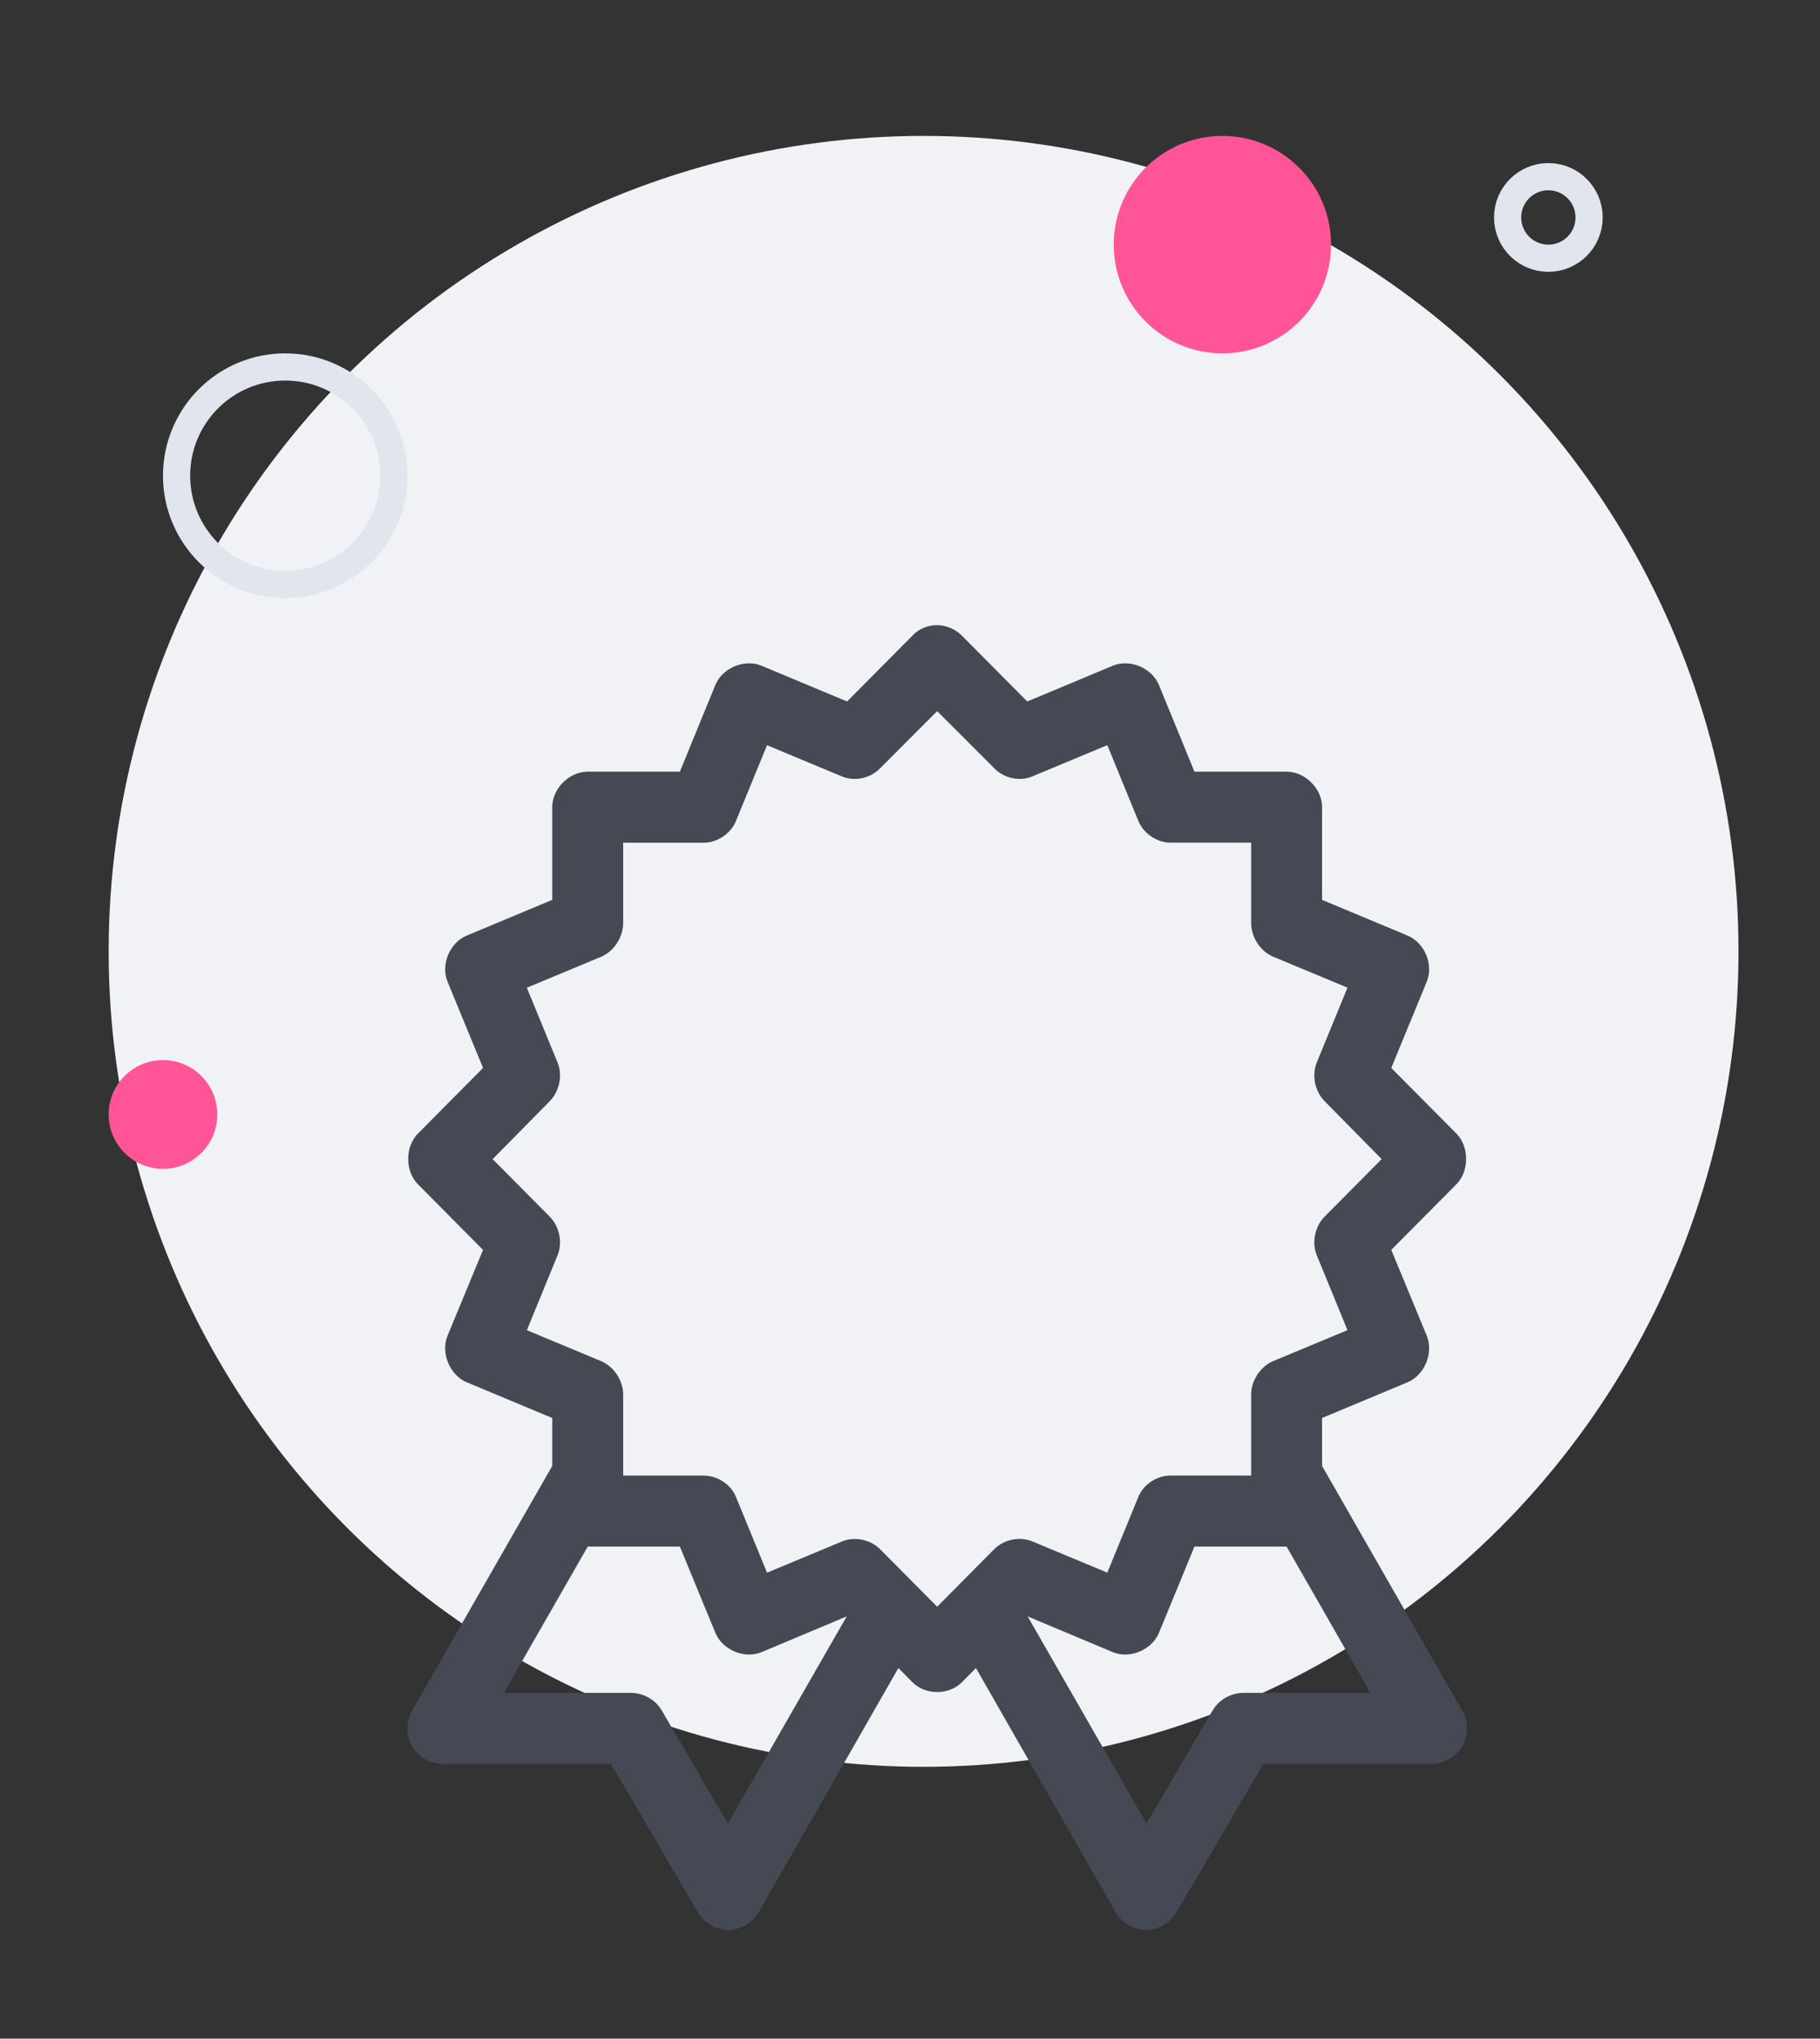 <?xml version="1.0" encoding="UTF-8"?>
<svg width="67px" height="75px" viewBox="0 0 67 75" version="1.1" xmlns="http://www.w3.org/2000/svg" xmlns:xlink="http://www.w3.org/1999/xlink">
    <rect x="0" y="0" width="67" height="75" fill="#333333" stroke="none"/>
    <!-- Generator: Sketch 56.3 (81716) - https://sketch.com -->
    <title>Artboard</title>
    <desc>Created with Sketch.</desc>
    <g id="Artboard" stroke="none" stroke-width="1" fill="none" fill-rule="evenodd">
        <g id="Group-40" transform="translate(4, 5)">
            <g id="Group-32">
                <circle id="Oval" fill="#F0F2F6" cx="30" cy="30" r="30"></circle>
                <g id="noun_recognition_193555" transform="translate(11, 18)" fill="#444953" fill-rule="nonzero">
                    <path d="M19.346,0.008 C19.055,0.039 18.778,0.178 18.579,0.395 L16.184,2.807 L13.037,1.493 C12.407,1.23 11.594,1.57 11.333,2.204 L10.028,5.389 L6.635,5.389 C5.96,5.389 5.33,6.008 5.33,6.688 L5.33,10.105 L2.183,11.419 C1.554,11.681 1.216,12.485 1.477,13.119 L2.782,16.289 L0.373,18.716 C-0.088,19.196 -0.088,20.077 0.373,20.556 L2.782,22.983 L1.477,26.137 C1.216,26.771 1.554,27.59 2.183,27.853 L5.33,29.167 L5.33,30.93 L0.173,39.929 C-0.058,40.33 -0.058,40.841 0.173,41.243 C0.403,41.629 0.848,41.893 1.293,41.893 L7.495,41.893 L10.688,47.35 C10.918,47.737 11.348,48 11.809,48 C12.254,48 12.699,47.737 12.929,47.35 L18.072,38.367 L18.579,38.878 C19.055,39.372 19.945,39.372 20.421,38.878 L20.928,38.367 L26.07,47.35 C26.301,47.737 26.746,48 27.191,48 C27.651,48 28.082,47.737 28.312,47.35 L31.505,41.893 L37.706,41.893 C38.151,41.893 38.596,41.63 38.827,41.243 C39.058,40.841 39.058,40.331 38.827,39.929 L33.669,30.93 L33.669,29.167 L36.816,27.853 C37.445,27.591 37.783,26.771 37.522,26.137 L36.217,22.983 L38.627,20.556 C39.088,20.076 39.088,19.196 38.627,18.716 L36.217,16.289 L37.522,13.119 C37.783,12.485 37.445,11.681 36.816,11.419 L33.669,10.105 L33.669,6.688 C33.669,6.008 33.04,5.389 32.364,5.389 L28.971,5.389 L27.666,2.204 C27.405,1.57 26.592,1.23 25.962,1.493 L22.816,2.807 L20.421,0.395 C20.145,0.116 19.746,-0.038 19.346,0.008 L19.346,0.008 Z M19.5,3.162 L21.603,5.265 C21.956,5.636 22.554,5.76 23.015,5.558 L25.763,4.414 L26.899,7.182 C27.083,7.661 27.59,8.001 28.096,8.001 L31.059,8.001 L31.059,10.985 C31.074,11.495 31.397,11.99 31.857,12.191 L34.605,13.335 L33.469,16.102 C33.285,16.566 33.408,17.154 33.761,17.509 L35.863,19.643 L33.761,21.761 C33.408,22.116 33.285,22.704 33.469,23.167 L34.605,25.935 L31.857,27.079 C31.397,27.28 31.059,27.79 31.059,28.3 L31.059,31.284 L28.096,31.284 C27.589,31.284 27.083,31.609 26.899,32.088 L25.763,34.856 L23.015,33.712 C22.554,33.511 21.956,33.635 21.603,33.99 L19.5,36.11 L17.397,33.992 C17.044,33.637 16.445,33.513 15.985,33.714 L13.237,34.858 L12.101,32.09 C11.917,31.611 11.41,31.286 10.903,31.286 L7.941,31.286 L7.941,28.302 C7.941,27.792 7.603,27.282 7.143,27.081 L4.395,25.937 L5.531,23.169 C5.715,22.705 5.592,22.118 5.239,21.762 L3.136,19.644 L5.239,17.511 C5.592,17.155 5.715,16.567 5.531,16.104 L4.395,13.337 L7.143,12.193 C7.603,11.991 7.925,11.497 7.941,10.986 L7.941,8.003 L10.903,8.003 C11.41,8.003 11.917,7.662 12.101,7.184 L13.237,4.416 L15.985,5.56 C16.445,5.761 17.044,5.637 17.397,5.267 L19.5,3.162 L19.5,3.162 Z M6.636,33.899 L10.029,33.899 L11.334,37.068 C11.595,37.702 12.408,38.042 13.038,37.78 L16.17,36.466 L11.795,44.088 L9.354,39.914 C9.124,39.527 8.678,39.28 8.233,39.28 L3.55,39.28 L6.636,33.899 L6.636,33.899 Z M28.971,33.899 L32.364,33.899 L35.45,39.28 L30.767,39.28 C30.322,39.28 29.877,39.527 29.647,39.914 L27.206,44.088 L22.831,36.466 L25.962,37.78 C26.592,38.042 27.405,37.702 27.666,37.068 L28.971,33.899 L28.971,33.899 Z" id="Shape"></path>
                </g>
            </g>
            <circle id="Oval-Copy-8" fill="#FF5598" cx="2" cy="36" r="2"></circle>
            <circle id="Oval" stroke="#E1E5ED" style="mix-blend-mode: multiply;" cx="6.5" cy="12.5" r="4"></circle>
            <circle id="Oval-Copy-5" stroke="#E1E5ED" style="mix-blend-mode: multiply;" cx="53" cy="3" r="1.5"></circle>
            <circle id="Oval-Copy" fill="#FF5598" cx="41" cy="4" r="4"></circle>
        </g>
    </g>
</svg>
